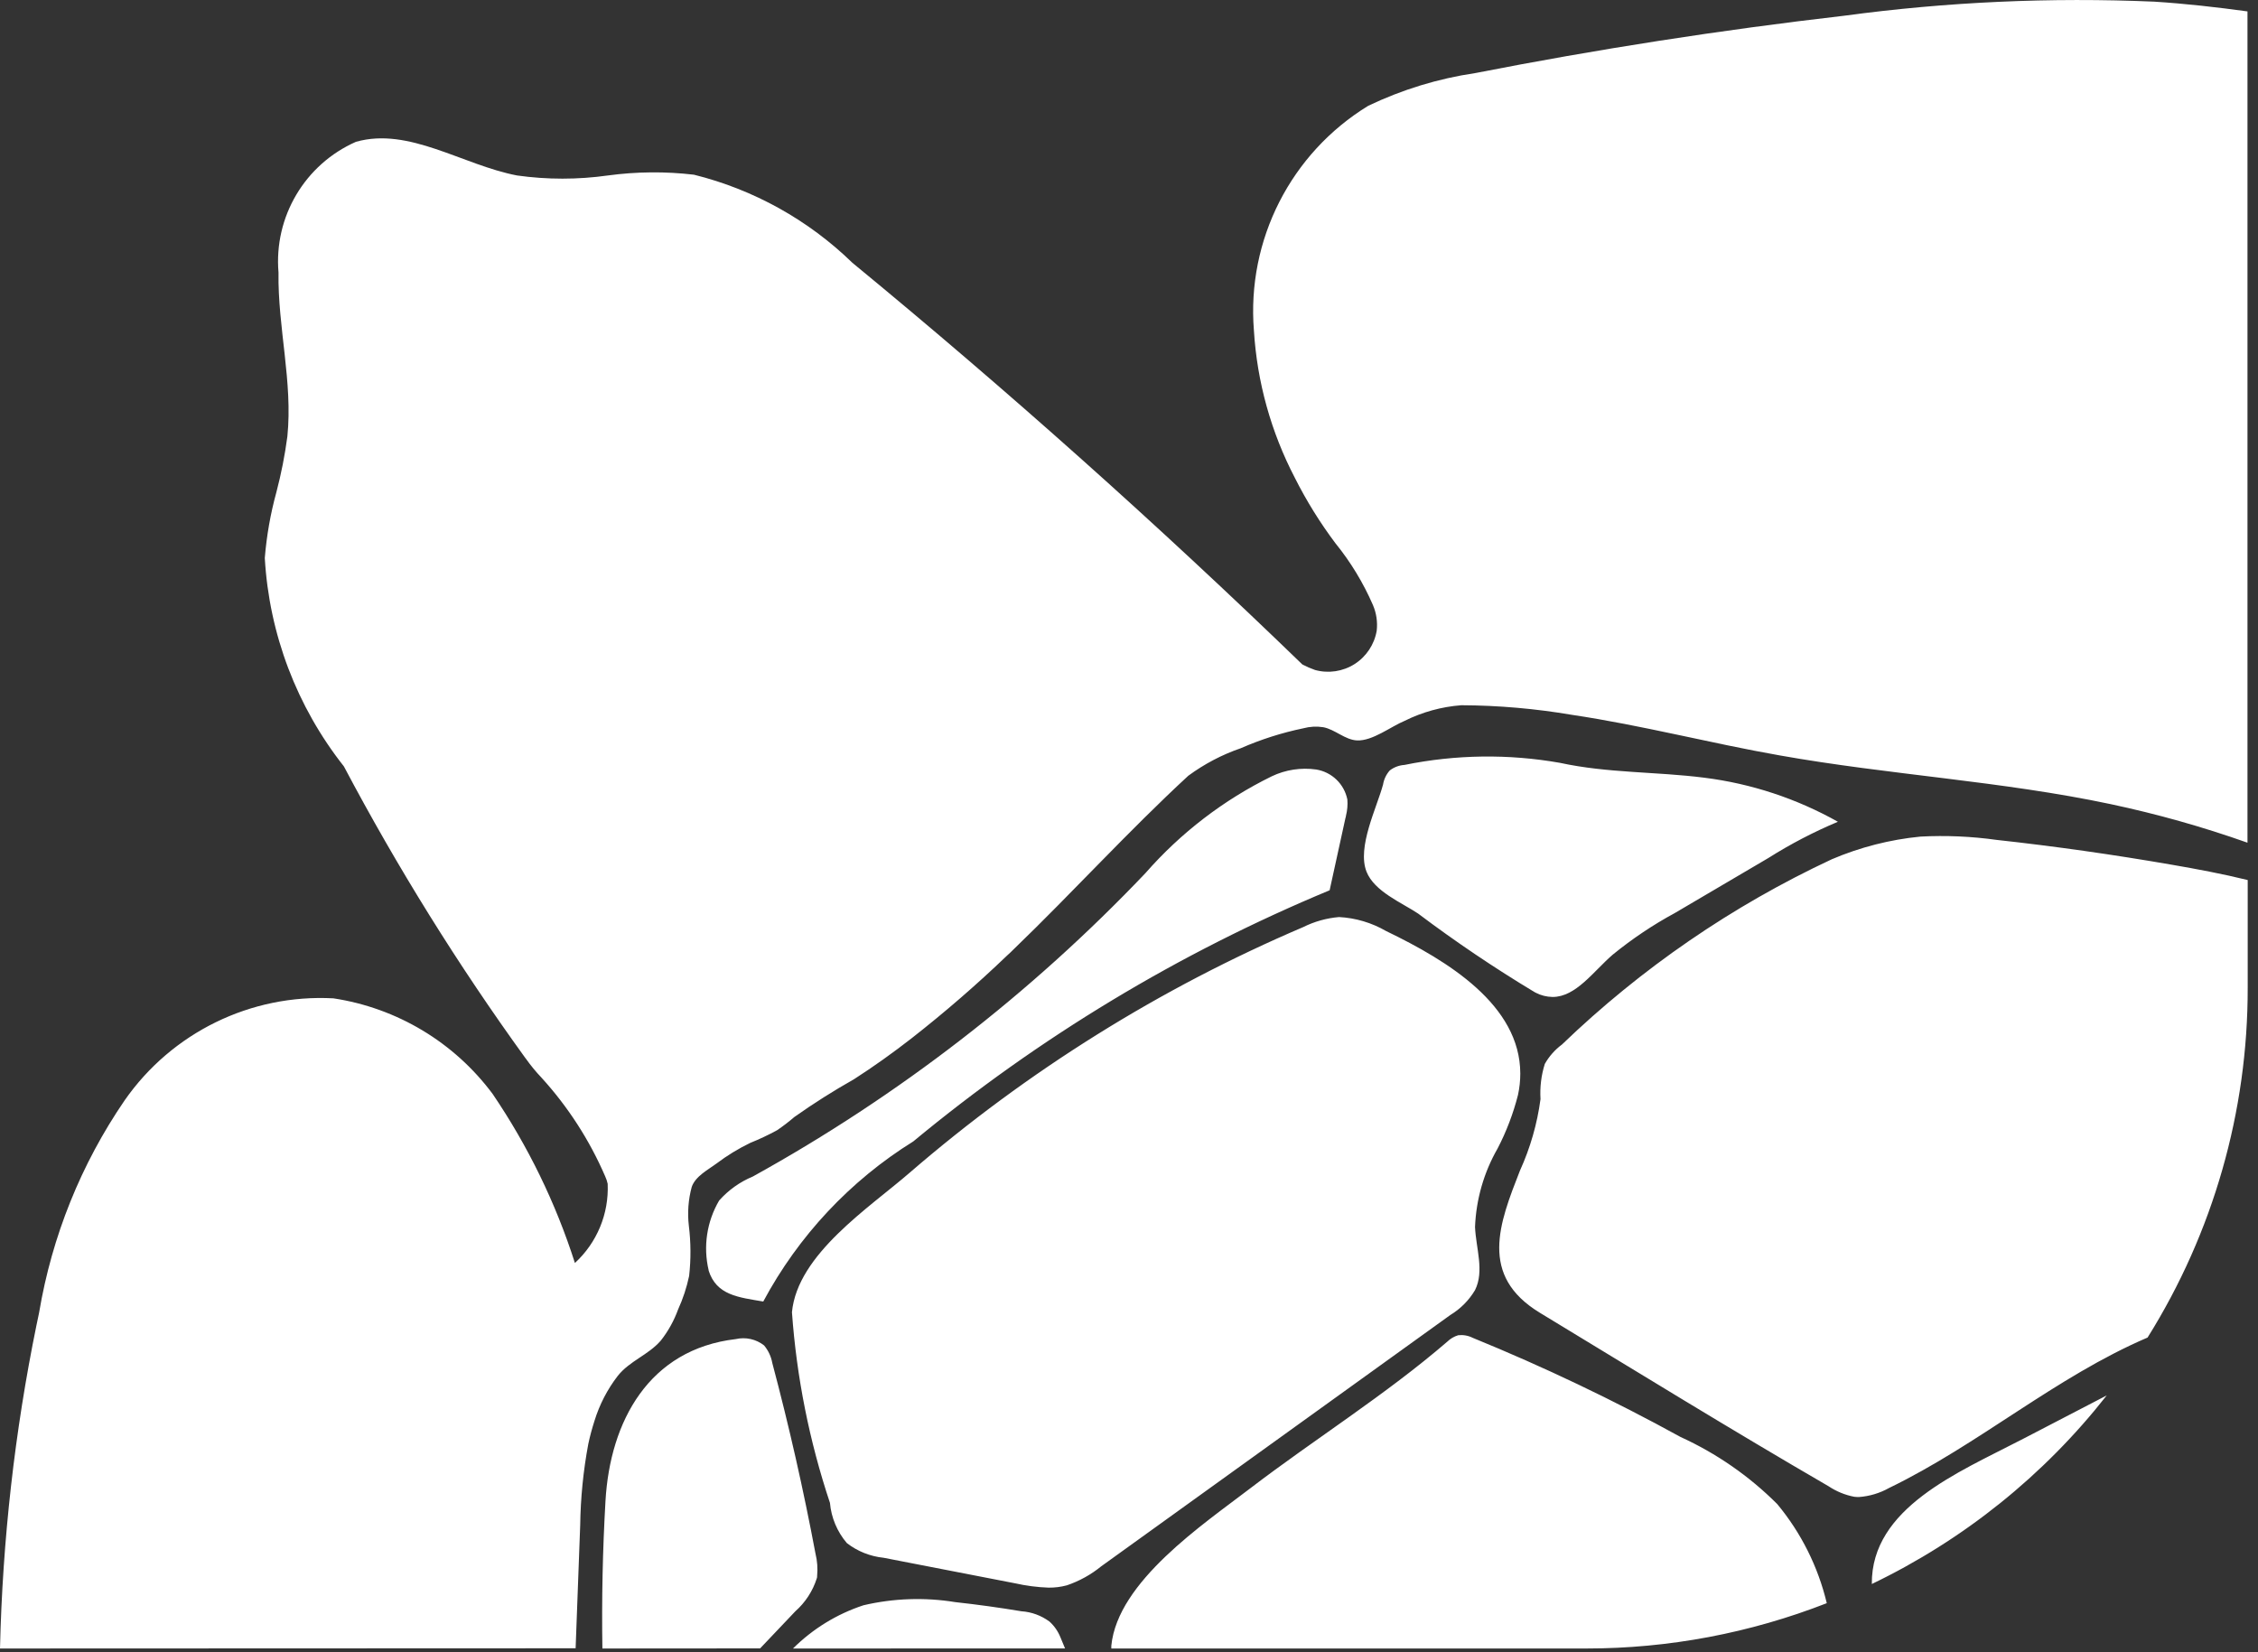 <?xml version="1.0" encoding="UTF-8"?>
<svg width="41px" height="30px" viewBox="0 0 41 30" version="1.1" xmlns="http://www.w3.org/2000/svg" xmlns:xlink="http://www.w3.org/1999/xlink">
    <rect x="0" y="0" width="41" height="30" fill="#333333" stroke="none"/>
    <!-- Generator: Sketch 54.1 (76490) - https://sketchapp.com -->
    <g id="Page-1" stroke="none" stroke-width="1" fill="none" fill-rule="evenodd">
        <g id="AMP_Mobile_PAGE" transform="translate(-279, -1320)" fill="#FFFFFF" fill-rule="nonzero">
            <path d="M299.179,1349.932 L299.179,1349.882 C299.293,1348.716 300.849,1347.677 301.708,1347.019 C302.887,1346.119 304.152,1345.331 305.278,1344.362 C305.334,1344.307 305.403,1344.266 305.478,1344.244 C305.568,1344.234 305.66,1344.25 305.741,1344.291 C307.032,1344.818 308.292,1345.419 309.514,1346.091 C310.167,1346.389 310.762,1346.801 311.27,1347.309 C311.704,1347.831 312.012,1348.447 312.17,1349.109 C310.78,1349.652 309.301,1349.932 307.808,1349.932 L299.179,1349.932 Z M293.399,1349.932 C293.759,1349.574 294.197,1349.305 294.679,1349.147 C295.226,1349.019 295.792,1349 296.346,1349.09 C296.746,1349.134 297.146,1349.189 297.546,1349.256 C297.73,1349.268 297.907,1349.333 298.056,1349.443 C298.144,1349.522 298.212,1349.621 298.256,1349.731 C298.284,1349.798 298.312,1349.864 298.339,1349.931 L293.399,1349.932 Z M289.938,1349.932 C289.924,1349.038 289.943,1348.146 289.994,1347.255 C290.077,1345.804 290.785,1344.499 292.36,1344.314 C292.54,1344.273 292.729,1344.315 292.874,1344.429 C292.95,1344.52 293.002,1344.63 293.023,1344.748 C293.327,1345.891 293.588,1347.044 293.807,1348.207 C293.84,1348.341 293.85,1348.479 293.837,1348.617 C293.837,1348.631 293.837,1348.647 293.83,1348.661 C293.757,1348.89 293.623,1349.096 293.442,1349.256 L292.802,1349.93 L289.938,1349.932 Z M279,1349.932 C279.046,1347.959 279.267,1345.995 279.662,1344.063 C279.675,1343.998 279.689,1343.934 279.703,1343.868 L279.711,1343.828 C279.943,1342.448 280.472,1341.135 281.262,1339.981 C282.12,1338.748 283.554,1338.046 285.054,1338.127 C286.209,1338.302 287.249,1338.926 287.946,1339.864 C288.588,1340.81 289.091,1341.843 289.439,1342.932 C289.84,1342.564 290.058,1342.038 290.034,1341.495 C290.024,1341.448 290.009,1341.403 289.989,1341.36 C289.705,1340.702 289.314,1340.096 288.832,1339.567 C288.729,1339.459 288.635,1339.344 288.549,1339.223 C288.545,1339.218 288.541,1339.214 288.538,1339.209 C287.318,1337.523 286.217,1335.754 285.244,1333.915 C284.388,1332.831 283.887,1331.51 283.808,1330.132 C283.841,1329.728 283.911,1329.329 284.018,1328.939 C284.106,1328.605 284.173,1328.266 284.218,1327.924 C284.318,1326.936 284.042,1325.943 284.057,1324.948 C283.971,1323.937 284.536,1322.984 285.463,1322.575 C286.427,1322.302 287.394,1322.995 288.388,1323.186 C288.935,1323.263 289.491,1323.263 290.038,1323.186 C290.556,1323.116 291.081,1323.111 291.6,1323.172 C292.684,1323.441 293.677,1323.993 294.478,1324.772 C297.295,1327.089 300.018,1329.52 302.648,1332.065 C302.722,1332.104 302.799,1332.137 302.878,1332.165 C303.122,1332.232 303.383,1332.193 303.597,1332.057 C303.81,1331.921 303.956,1331.7 303.998,1331.451 C304.016,1331.292 303.992,1331.131 303.929,1330.985 C303.754,1330.583 303.526,1330.206 303.25,1329.866 C302.969,1329.492 302.722,1329.094 302.512,1328.677 C302.079,1327.846 301.825,1326.934 301.768,1325.999 C301.636,1324.357 302.439,1322.78 303.844,1321.921 C304.459,1321.627 305.114,1321.426 305.788,1321.327 C308.003,1320.893 310.234,1320.546 312.483,1320.286 C314.349,1320.034 316.234,1319.949 318.115,1320.03 C318.682,1320.066 319.246,1320.13 319.809,1320.207 L319.809,1335.301 C318.997,1335.013 318.168,1334.78 317.326,1334.601 C315.344,1334.181 313.312,1334.071 311.315,1333.716 C310.053,1333.494 308.815,1333.169 307.546,1332.98 C306.882,1332.867 306.209,1332.808 305.535,1332.805 C305.177,1332.832 304.828,1332.928 304.506,1333.088 C304.252,1333.193 303.923,1333.456 303.641,1333.444 C303.422,1333.434 303.241,1333.244 303.027,1333.204 C302.906,1333.185 302.782,1333.192 302.664,1333.224 C302.274,1333.305 301.894,1333.426 301.529,1333.586 C301.188,1333.703 300.867,1333.872 300.576,1334.086 C299.484,1335.094 298.476,1336.205 297.409,1337.233 C297.369,1337.273 297.328,1337.313 297.285,1337.351 C296.734,1337.879 296.156,1338.38 295.554,1338.851 C295.216,1339.114 294.867,1339.364 294.506,1339.596 C294.134,1339.806 293.772,1340.035 293.423,1340.282 C293.324,1340.367 293.22,1340.447 293.111,1340.521 C292.954,1340.607 292.791,1340.684 292.624,1340.751 C292.407,1340.856 292.201,1340.982 292.009,1341.127 C291.854,1341.242 291.627,1341.357 291.56,1341.552 C291.498,1341.781 291.48,1342.021 291.508,1342.258 C291.545,1342.559 291.547,1342.864 291.513,1343.167 C291.469,1343.376 291.402,1343.58 291.313,1343.775 C291.239,1343.979 291.133,1344.171 290.998,1344.342 C290.768,1344.606 290.435,1344.708 290.217,1344.982 C290.028,1345.227 289.885,1345.504 289.794,1345.8 C289.75,1345.937 289.712,1346.077 289.682,1346.219 C289.591,1346.705 289.542,1347.198 289.535,1347.693 C289.508,1348.437 289.48,1349.182 289.452,1349.928 L279,1349.932 Z M297.43,1348.748 L295.046,1348.285 C294.802,1348.26 294.57,1348.168 294.377,1348.018 C294.201,1347.812 294.094,1347.557 294.07,1347.288 C293.696,1346.167 293.464,1345.004 293.38,1343.826 C293.48,1342.771 294.789,1341.926 295.521,1341.29 C297.658,1339.444 300.067,1337.941 302.664,1336.833 C302.867,1336.732 303.088,1336.67 303.314,1336.651 C303.615,1336.667 303.907,1336.754 304.168,1336.905 C305.298,1337.449 306.602,1338.251 306.605,1339.492 C306.605,1339.623 306.591,1339.753 306.563,1339.882 C306.477,1340.219 306.353,1340.546 306.192,1340.855 C305.943,1341.289 305.803,1341.777 305.783,1342.278 C305.8,1342.666 305.956,1343.078 305.783,1343.425 C305.673,1343.61 305.519,1343.765 305.334,1343.877 L298.994,1348.441 C298.809,1348.592 298.598,1348.708 298.372,1348.785 C298.264,1348.814 298.153,1348.828 298.041,1348.827 C297.835,1348.82 297.631,1348.793 297.43,1348.748 Z M315.691,1346.148 L317.253,1345.337 C316.113,1346.79 314.653,1347.961 312.988,1348.761 C312.975,1347.378 314.567,1346.732 315.69,1346.148 L315.691,1346.148 Z M312.668,1347.177 C312.501,1347.145 312.342,1347.079 312.201,1346.985 C310.439,1345.963 308.701,1344.892 306.96,1343.836 C305.85,1343.162 306.224,1342.212 306.598,1341.257 C306.786,1340.844 306.912,1340.406 306.972,1339.957 C306.959,1339.741 306.985,1339.524 307.05,1339.318 C307.128,1339.18 307.234,1339.06 307.361,1338.966 C308.799,1337.583 310.454,1336.446 312.261,1335.602 C312.774,1335.383 313.318,1335.244 313.873,1335.19 C314.334,1335.166 314.796,1335.186 315.253,1335.25 C316.313,1335.366 317.372,1335.517 318.424,1335.699 C318.888,1335.779 319.354,1335.866 319.813,1335.979 L319.813,1337.932 C319.817,1340.178 319.187,1342.381 317.995,1344.286 C316.327,1345.001 314.933,1346.227 313.302,1347.017 C313.133,1347.112 312.945,1347.168 312.752,1347.182 C312.724,1347.182 312.695,1347.18 312.667,1347.177 L312.668,1347.177 Z M291.868,1343.066 C291.765,1342.634 291.834,1342.18 292.058,1341.798 C292.227,1341.608 292.436,1341.459 292.67,1341.362 C295.313,1339.9 297.717,1338.042 299.798,1335.854 C300.439,1335.122 301.218,1334.524 302.091,1334.096 C302.342,1333.976 302.623,1333.933 302.899,1333.972 C303.183,1334.018 303.408,1334.235 303.465,1334.517 C303.473,1334.615 303.464,1334.714 303.44,1334.81 C303.44,1334.824 303.434,1334.84 303.43,1334.854 L303.143,1336.165 C300.41,1337.3 297.862,1338.837 295.583,1340.725 C294.436,1341.438 293.497,1342.441 292.859,1343.632 C292.408,1343.555 292.008,1343.519 291.866,1343.066 L291.868,1343.066 Z M306.887,1338.025 L306.866,1338.015 C306.136,1337.576 305.43,1337.1 304.75,1336.588 C304.45,1336.388 303.956,1336.188 303.813,1335.828 C303.637,1335.384 304,1334.665 304.113,1334.245 C304.129,1334.149 304.171,1334.061 304.235,1333.989 C304.312,1333.93 304.405,1333.895 304.501,1333.889 C305.432,1333.699 306.39,1333.686 307.325,1333.851 C308.196,1334.04 309.069,1334.009 309.947,1334.121 C310.799,1334.228 311.623,1334.5 312.372,1334.921 C311.934,1335.105 311.513,1335.324 311.111,1335.578 L309.411,1336.578 C309.012,1336.794 308.634,1337.048 308.282,1337.335 C307.929,1337.641 307.615,1338.102 307.191,1338.102 C307.084,1338.1 306.979,1338.074 306.885,1338.025 L306.887,1338.025 Z" id="Combined-Shape"></path>
        </g>
    </g>
</svg>
